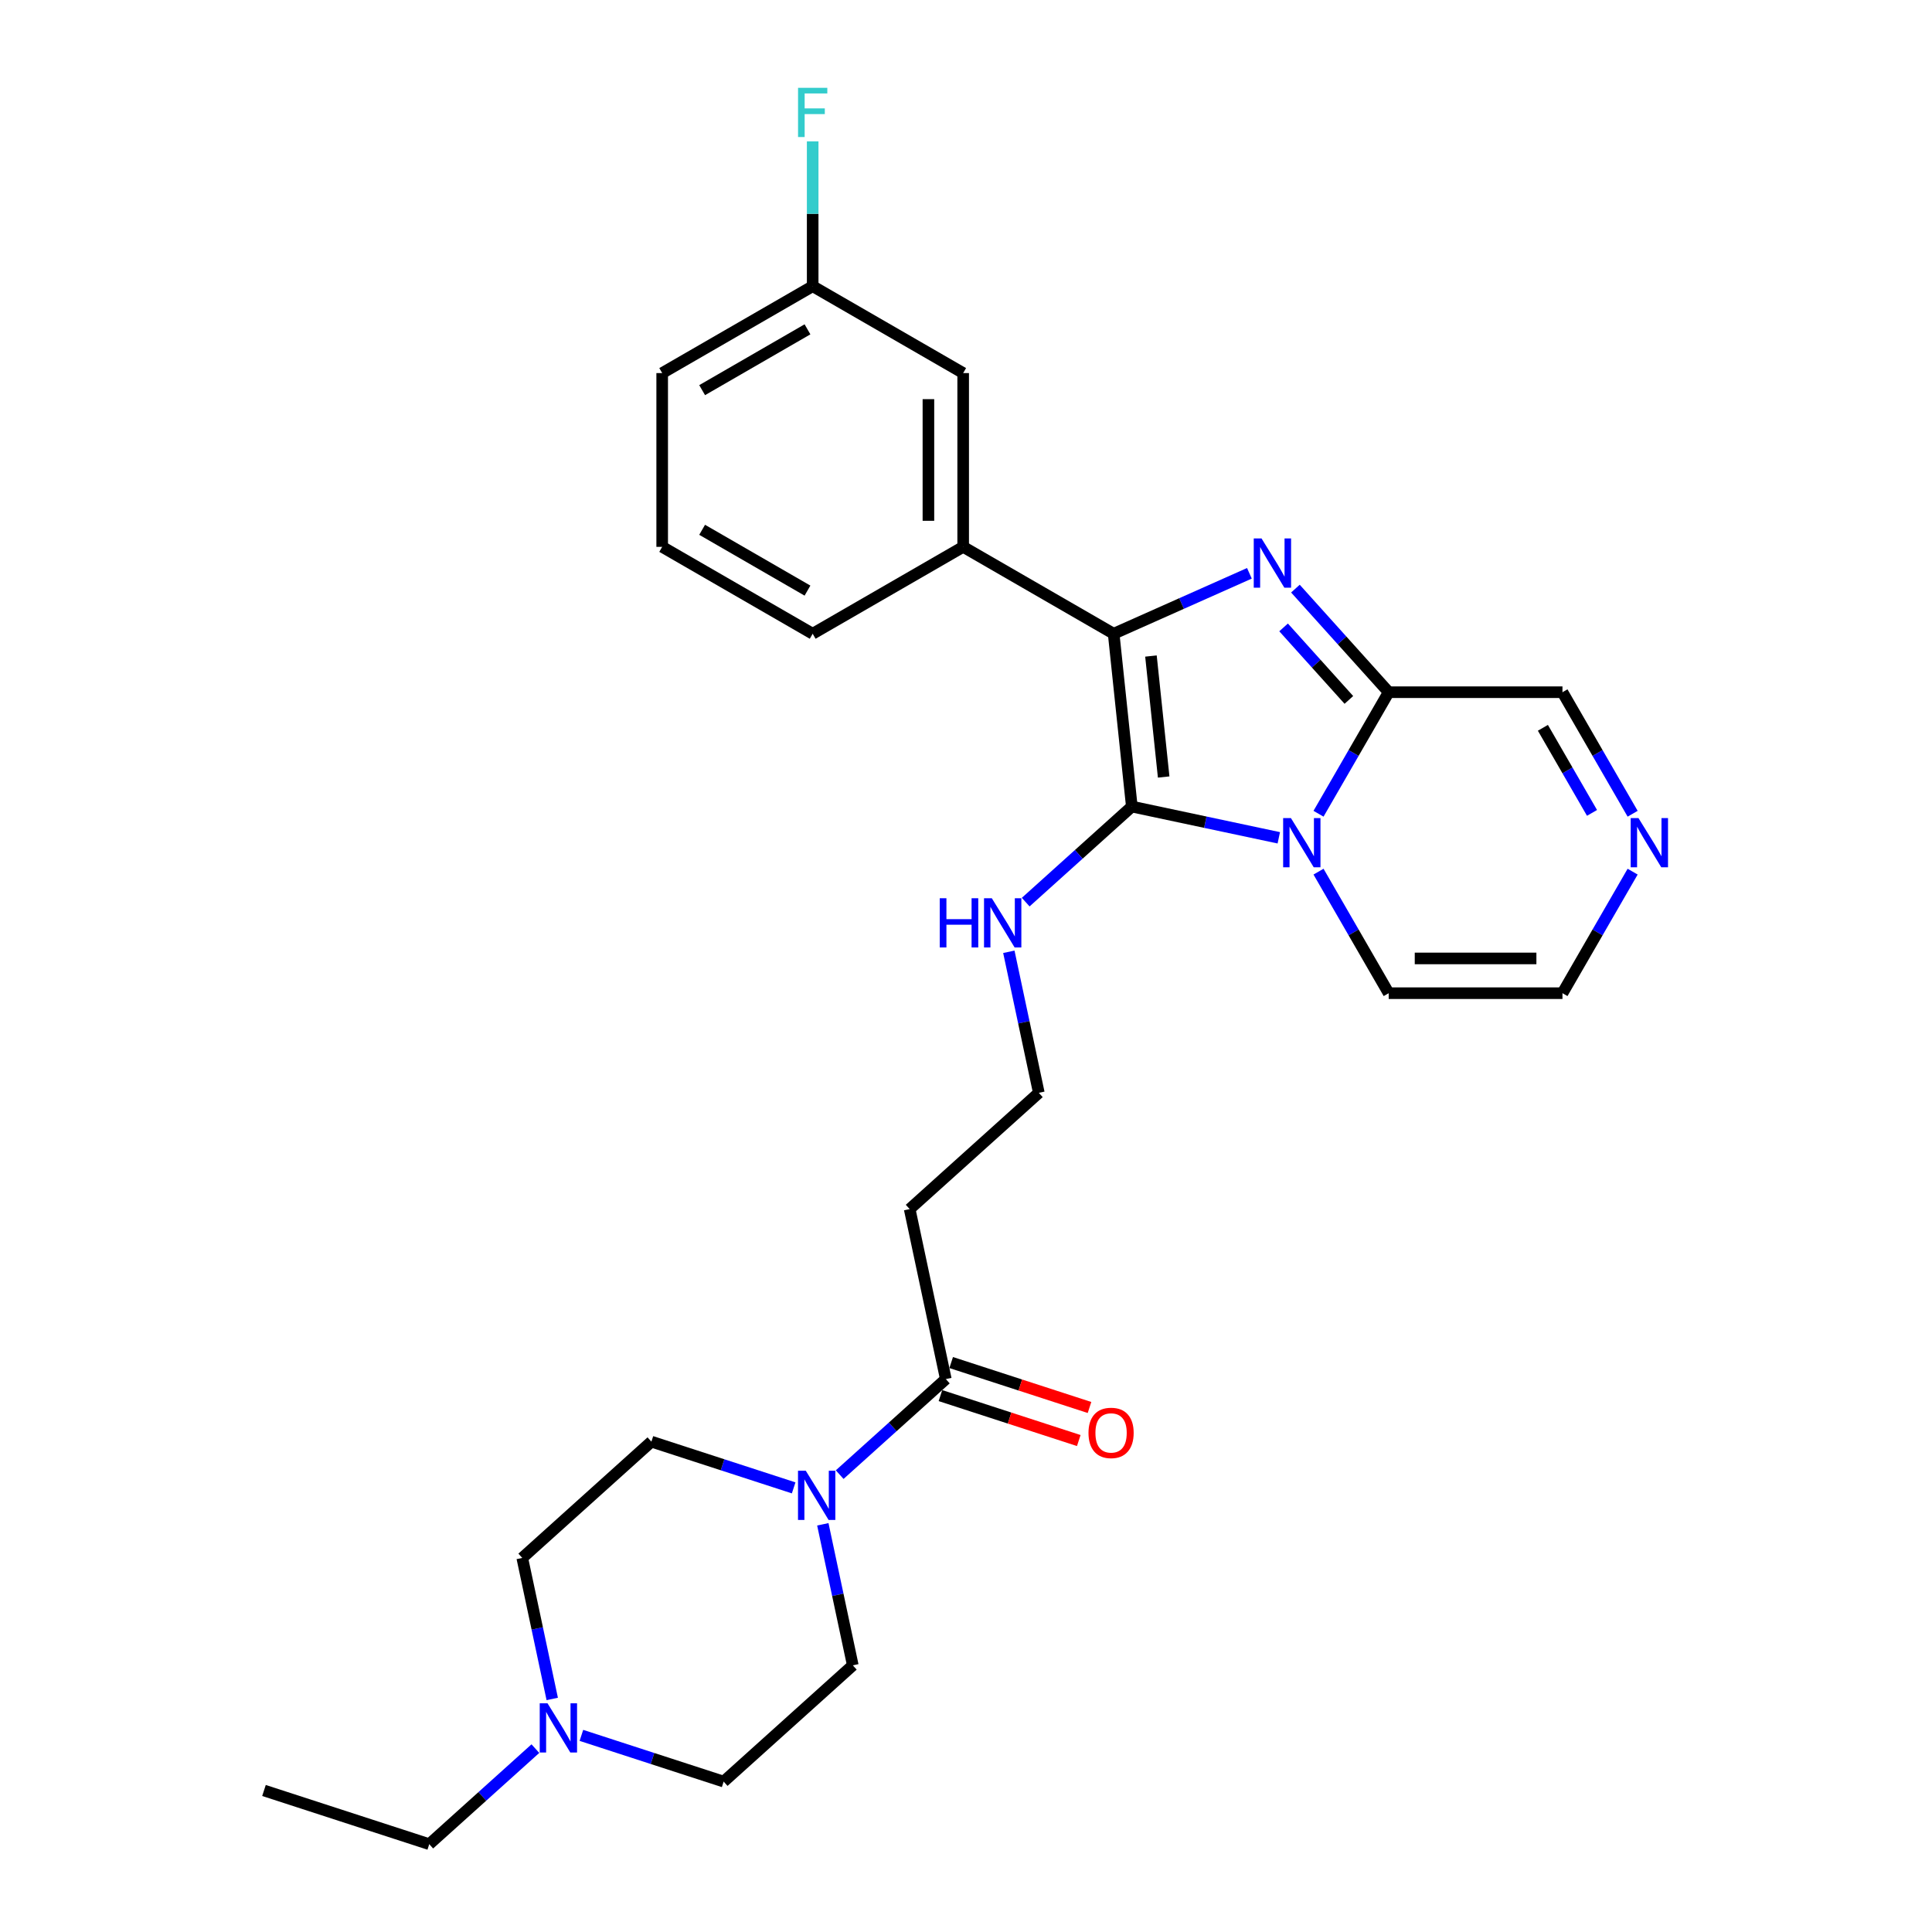 <?xml version='1.0' encoding='iso-8859-1'?>
<svg version='1.1' baseProfile='full'
              xmlns='http://www.w3.org/2000/svg'
                      xmlns:rdkit='http://www.rdkit.org/xml'
                      xmlns:xlink='http://www.w3.org/1999/xlink'
                  xml:space='preserve'
width='1000px' height='1000px' viewBox='0 0 1000 1000'>
<!-- END OF HEADER -->
<rect style='opacity:1.0;fill:#FFFFFF;stroke:none' width='1000' height='1000' x='0' y='0'> </rect>
<path class='bond-0' d='M 661.903,433.647 L 623.868,425.562' style='fill:none;fill-rule:evenodd;stroke:#0000FF;stroke-width:6px;stroke-linecap:butt;stroke-linejoin:miter;stroke-opacity:1' />
<path class='bond-0' d='M 623.868,425.562 L 585.832,417.478' style='fill:none;fill-rule:evenodd;stroke:#000000;stroke-width:6px;stroke-linecap:butt;stroke-linejoin:miter;stroke-opacity:1' />
<path class='bond-3' d='M 682.463,421.193 L 700.624,389.738' style='fill:none;fill-rule:evenodd;stroke:#0000FF;stroke-width:6px;stroke-linecap:butt;stroke-linejoin:miter;stroke-opacity:1' />
<path class='bond-3' d='M 700.624,389.738 L 718.784,358.284' style='fill:none;fill-rule:evenodd;stroke:#000000;stroke-width:6px;stroke-linecap:butt;stroke-linejoin:miter;stroke-opacity:1' />
<path class='bond-8' d='M 682.463,451.163 L 700.624,482.618' style='fill:none;fill-rule:evenodd;stroke:#0000FF;stroke-width:6px;stroke-linecap:butt;stroke-linejoin:miter;stroke-opacity:1' />
<path class='bond-8' d='M 700.624,482.618 L 718.784,514.073' style='fill:none;fill-rule:evenodd;stroke:#000000;stroke-width:6px;stroke-linecap:butt;stroke-linejoin:miter;stroke-opacity:1' />
<path class='bond-2' d='M 585.832,417.478 L 576.431,328.025' style='fill:none;fill-rule:evenodd;stroke:#000000;stroke-width:6px;stroke-linecap:butt;stroke-linejoin:miter;stroke-opacity:1' />
<path class='bond-2' d='M 602.313,402.179 L 595.731,339.563' style='fill:none;fill-rule:evenodd;stroke:#000000;stroke-width:6px;stroke-linecap:butt;stroke-linejoin:miter;stroke-opacity:1' />
<path class='bond-11' d='M 585.832,417.478 L 558.366,442.209' style='fill:none;fill-rule:evenodd;stroke:#000000;stroke-width:6px;stroke-linecap:butt;stroke-linejoin:miter;stroke-opacity:1' />
<path class='bond-11' d='M 558.366,442.209 L 530.899,466.94' style='fill:none;fill-rule:evenodd;stroke:#0000FF;stroke-width:6px;stroke-linecap:butt;stroke-linejoin:miter;stroke-opacity:1' />
<path class='bond-1' d='M 670.508,304.667 L 694.646,331.475' style='fill:none;fill-rule:evenodd;stroke:#0000FF;stroke-width:6px;stroke-linecap:butt;stroke-linejoin:miter;stroke-opacity:1' />
<path class='bond-1' d='M 694.646,331.475 L 718.784,358.284' style='fill:none;fill-rule:evenodd;stroke:#000000;stroke-width:6px;stroke-linecap:butt;stroke-linejoin:miter;stroke-opacity:1' />
<path class='bond-1' d='M 664.381,324.747 L 681.278,343.512' style='fill:none;fill-rule:evenodd;stroke:#0000FF;stroke-width:6px;stroke-linecap:butt;stroke-linejoin:miter;stroke-opacity:1' />
<path class='bond-1' d='M 681.278,343.512 L 698.174,362.278' style='fill:none;fill-rule:evenodd;stroke:#000000;stroke-width:6px;stroke-linecap:butt;stroke-linejoin:miter;stroke-opacity:1' />
<path class='bond-29' d='M 646.691,296.744 L 611.561,312.384' style='fill:none;fill-rule:evenodd;stroke:#0000FF;stroke-width:6px;stroke-linecap:butt;stroke-linejoin:miter;stroke-opacity:1' />
<path class='bond-29' d='M 611.561,312.384 L 576.431,328.025' style='fill:none;fill-rule:evenodd;stroke:#000000;stroke-width:6px;stroke-linecap:butt;stroke-linejoin:miter;stroke-opacity:1' />
<path class='bond-5' d='M 576.431,328.025 L 498.536,283.053' style='fill:none;fill-rule:evenodd;stroke:#000000;stroke-width:6px;stroke-linecap:butt;stroke-linejoin:miter;stroke-opacity:1' />
<path class='bond-10' d='M 718.784,358.284 L 808.729,358.284' style='fill:none;fill-rule:evenodd;stroke:#000000;stroke-width:6px;stroke-linecap:butt;stroke-linejoin:miter;stroke-opacity:1' />
<path class='bond-4' d='M 434.616,763.268 L 462.083,738.537' style='fill:none;fill-rule:evenodd;stroke:#0000FF;stroke-width:6px;stroke-linecap:butt;stroke-linejoin:miter;stroke-opacity:1' />
<path class='bond-4' d='M 462.083,738.537 L 489.549,713.806' style='fill:none;fill-rule:evenodd;stroke:#000000;stroke-width:6px;stroke-linecap:butt;stroke-linejoin:miter;stroke-opacity:1' />
<path class='bond-15' d='M 425.892,788.976 L 433.65,825.473' style='fill:none;fill-rule:evenodd;stroke:#0000FF;stroke-width:6px;stroke-linecap:butt;stroke-linejoin:miter;stroke-opacity:1' />
<path class='bond-15' d='M 433.65,825.473 L 441.408,861.97' style='fill:none;fill-rule:evenodd;stroke:#000000;stroke-width:6px;stroke-linecap:butt;stroke-linejoin:miter;stroke-opacity:1' />
<path class='bond-16' d='M 410.799,770.121 L 373.982,758.159' style='fill:none;fill-rule:evenodd;stroke:#0000FF;stroke-width:6px;stroke-linecap:butt;stroke-linejoin:miter;stroke-opacity:1' />
<path class='bond-16' d='M 373.982,758.159 L 337.165,746.196' style='fill:none;fill-rule:evenodd;stroke:#000000;stroke-width:6px;stroke-linecap:butt;stroke-linejoin:miter;stroke-opacity:1' />
<path class='bond-14' d='M 498.536,283.053 L 498.536,193.108' style='fill:none;fill-rule:evenodd;stroke:#000000;stroke-width:6px;stroke-linecap:butt;stroke-linejoin:miter;stroke-opacity:1' />
<path class='bond-14' d='M 480.547,269.561 L 480.547,206.6' style='fill:none;fill-rule:evenodd;stroke:#000000;stroke-width:6px;stroke-linecap:butt;stroke-linejoin:miter;stroke-opacity:1' />
<path class='bond-23' d='M 498.536,283.053 L 420.641,328.025' style='fill:none;fill-rule:evenodd;stroke:#000000;stroke-width:6px;stroke-linecap:butt;stroke-linejoin:miter;stroke-opacity:1' />
<path class='bond-6' d='M 489.549,713.806 L 470.849,625.827' style='fill:none;fill-rule:evenodd;stroke:#000000;stroke-width:6px;stroke-linecap:butt;stroke-linejoin:miter;stroke-opacity:1' />
<path class='bond-17' d='M 486.77,722.36 L 522.571,733.993' style='fill:none;fill-rule:evenodd;stroke:#000000;stroke-width:6px;stroke-linecap:butt;stroke-linejoin:miter;stroke-opacity:1' />
<path class='bond-17' d='M 522.571,733.993 L 558.371,745.625' style='fill:none;fill-rule:evenodd;stroke:#FF0000;stroke-width:6px;stroke-linecap:butt;stroke-linejoin:miter;stroke-opacity:1' />
<path class='bond-17' d='M 492.329,705.252 L 528.129,716.884' style='fill:none;fill-rule:evenodd;stroke:#000000;stroke-width:6px;stroke-linecap:butt;stroke-linejoin:miter;stroke-opacity:1' />
<path class='bond-17' d='M 528.129,716.884 L 563.93,728.516' style='fill:none;fill-rule:evenodd;stroke:#FF0000;stroke-width:6px;stroke-linecap:butt;stroke-linejoin:miter;stroke-opacity:1' />
<path class='bond-7' d='M 845.05,451.163 L 826.889,482.618' style='fill:none;fill-rule:evenodd;stroke:#0000FF;stroke-width:6px;stroke-linecap:butt;stroke-linejoin:miter;stroke-opacity:1' />
<path class='bond-7' d='M 826.889,482.618 L 808.729,514.073' style='fill:none;fill-rule:evenodd;stroke:#000000;stroke-width:6px;stroke-linecap:butt;stroke-linejoin:miter;stroke-opacity:1' />
<path class='bond-28' d='M 845.05,421.193 L 826.889,389.738' style='fill:none;fill-rule:evenodd;stroke:#0000FF;stroke-width:6px;stroke-linecap:butt;stroke-linejoin:miter;stroke-opacity:1' />
<path class='bond-28' d='M 826.889,389.738 L 808.729,358.284' style='fill:none;fill-rule:evenodd;stroke:#000000;stroke-width:6px;stroke-linecap:butt;stroke-linejoin:miter;stroke-opacity:1' />
<path class='bond-28' d='M 824.023,420.751 L 811.311,398.733' style='fill:none;fill-rule:evenodd;stroke:#0000FF;stroke-width:6px;stroke-linecap:butt;stroke-linejoin:miter;stroke-opacity:1' />
<path class='bond-28' d='M 811.311,398.733 L 798.598,376.715' style='fill:none;fill-rule:evenodd;stroke:#000000;stroke-width:6px;stroke-linecap:butt;stroke-linejoin:miter;stroke-opacity:1' />
<path class='bond-12' d='M 718.784,514.073 L 808.729,514.073' style='fill:none;fill-rule:evenodd;stroke:#000000;stroke-width:6px;stroke-linecap:butt;stroke-linejoin:miter;stroke-opacity:1' />
<path class='bond-12' d='M 732.276,496.084 L 795.237,496.084' style='fill:none;fill-rule:evenodd;stroke:#000000;stroke-width:6px;stroke-linecap:butt;stroke-linejoin:miter;stroke-opacity:1' />
<path class='bond-9' d='M 285.838,879.376 L 278.08,842.878' style='fill:none;fill-rule:evenodd;stroke:#0000FF;stroke-width:6px;stroke-linecap:butt;stroke-linejoin:miter;stroke-opacity:1' />
<path class='bond-9' d='M 278.08,842.878 L 270.323,806.381' style='fill:none;fill-rule:evenodd;stroke:#000000;stroke-width:6px;stroke-linecap:butt;stroke-linejoin:miter;stroke-opacity:1' />
<path class='bond-24' d='M 277.114,905.083 L 249.648,929.814' style='fill:none;fill-rule:evenodd;stroke:#0000FF;stroke-width:6px;stroke-linecap:butt;stroke-linejoin:miter;stroke-opacity:1' />
<path class='bond-24' d='M 249.648,929.814 L 222.181,954.545' style='fill:none;fill-rule:evenodd;stroke:#000000;stroke-width:6px;stroke-linecap:butt;stroke-linejoin:miter;stroke-opacity:1' />
<path class='bond-31' d='M 300.932,898.23 L 337.749,910.193' style='fill:none;fill-rule:evenodd;stroke:#0000FF;stroke-width:6px;stroke-linecap:butt;stroke-linejoin:miter;stroke-opacity:1' />
<path class='bond-31' d='M 337.749,910.193 L 374.566,922.155' style='fill:none;fill-rule:evenodd;stroke:#000000;stroke-width:6px;stroke-linecap:butt;stroke-linejoin:miter;stroke-opacity:1' />
<path class='bond-20' d='M 522.175,492.647 L 529.933,529.144' style='fill:none;fill-rule:evenodd;stroke:#0000FF;stroke-width:6px;stroke-linecap:butt;stroke-linejoin:miter;stroke-opacity:1' />
<path class='bond-20' d='M 529.933,529.144 L 537.691,565.642' style='fill:none;fill-rule:evenodd;stroke:#000000;stroke-width:6px;stroke-linecap:butt;stroke-linejoin:miter;stroke-opacity:1' />
<path class='bond-13' d='M 470.849,625.827 L 537.691,565.642' style='fill:none;fill-rule:evenodd;stroke:#000000;stroke-width:6px;stroke-linecap:butt;stroke-linejoin:miter;stroke-opacity:1' />
<path class='bond-21' d='M 498.536,193.108 L 420.641,148.136' style='fill:none;fill-rule:evenodd;stroke:#000000;stroke-width:6px;stroke-linecap:butt;stroke-linejoin:miter;stroke-opacity:1' />
<path class='bond-19' d='M 441.408,861.97 L 374.566,922.155' style='fill:none;fill-rule:evenodd;stroke:#000000;stroke-width:6px;stroke-linecap:butt;stroke-linejoin:miter;stroke-opacity:1' />
<path class='bond-18' d='M 337.165,746.196 L 270.323,806.381' style='fill:none;fill-rule:evenodd;stroke:#000000;stroke-width:6px;stroke-linecap:butt;stroke-linejoin:miter;stroke-opacity:1' />
<path class='bond-22' d='M 420.641,148.136 L 420.641,110.656' style='fill:none;fill-rule:evenodd;stroke:#000000;stroke-width:6px;stroke-linecap:butt;stroke-linejoin:miter;stroke-opacity:1' />
<path class='bond-22' d='M 420.641,110.656 L 420.641,73.176' style='fill:none;fill-rule:evenodd;stroke:#33CCCC;stroke-width:6px;stroke-linecap:butt;stroke-linejoin:miter;stroke-opacity:1' />
<path class='bond-30' d='M 420.641,148.136 L 342.747,193.108' style='fill:none;fill-rule:evenodd;stroke:#000000;stroke-width:6px;stroke-linecap:butt;stroke-linejoin:miter;stroke-opacity:1' />
<path class='bond-30' d='M 417.952,170.46 L 363.426,201.941' style='fill:none;fill-rule:evenodd;stroke:#000000;stroke-width:6px;stroke-linecap:butt;stroke-linejoin:miter;stroke-opacity:1' />
<path class='bond-25' d='M 420.641,328.025 L 342.747,283.053' style='fill:none;fill-rule:evenodd;stroke:#000000;stroke-width:6px;stroke-linecap:butt;stroke-linejoin:miter;stroke-opacity:1' />
<path class='bond-25' d='M 417.952,305.701 L 363.426,274.22' style='fill:none;fill-rule:evenodd;stroke:#000000;stroke-width:6px;stroke-linecap:butt;stroke-linejoin:miter;stroke-opacity:1' />
<path class='bond-27' d='M 222.181,954.545 L 136.638,926.751' style='fill:none;fill-rule:evenodd;stroke:#000000;stroke-width:6px;stroke-linecap:butt;stroke-linejoin:miter;stroke-opacity:1' />
<path class='bond-26' d='M 342.747,283.053 L 342.747,193.108' style='fill:none;fill-rule:evenodd;stroke:#000000;stroke-width:6px;stroke-linecap:butt;stroke-linejoin:miter;stroke-opacity:1' />
<path  class='atom-0' d='M 668.181 423.442
L 676.528 436.934
Q 677.356 438.265, 678.687 440.675
Q 680.018 443.086, 680.09 443.23
L 680.09 423.442
L 683.472 423.442
L 683.472 448.914
L 679.982 448.914
L 671.023 434.163
Q 669.98 432.436, 668.865 430.458
Q 667.785 428.479, 667.462 427.867
L 667.462 448.914
L 664.152 448.914
L 664.152 423.442
L 668.181 423.442
' fill='#0000FF'/>
<path  class='atom-2' d='M 652.969 278.705
L 661.316 292.197
Q 662.143 293.528, 663.474 295.939
Q 664.805 298.349, 664.877 298.493
L 664.877 278.705
L 668.259 278.705
L 668.259 304.178
L 664.769 304.178
L 655.811 289.427
Q 654.768 287.7, 653.652 285.721
Q 652.573 283.742, 652.249 283.131
L 652.249 304.178
L 648.939 304.178
L 648.939 278.705
L 652.969 278.705
' fill='#0000FF'/>
<path  class='atom-5' d='M 417.077 761.255
L 425.424 774.746
Q 426.251 776.078, 427.582 778.488
Q 428.914 780.899, 428.985 781.043
L 428.985 761.255
L 432.367 761.255
L 432.367 786.727
L 428.878 786.727
L 419.919 771.976
Q 418.876 770.249, 417.76 768.27
Q 416.681 766.292, 416.357 765.68
L 416.357 786.727
L 413.047 786.727
L 413.047 761.255
L 417.077 761.255
' fill='#0000FF'/>
<path  class='atom-8' d='M 848.071 423.442
L 856.418 436.934
Q 857.245 438.265, 858.576 440.675
Q 859.908 443.086, 859.98 443.23
L 859.98 423.442
L 863.362 423.442
L 863.362 448.914
L 859.872 448.914
L 850.913 434.163
Q 849.87 432.436, 848.754 430.458
Q 847.675 428.479, 847.351 427.867
L 847.351 448.914
L 844.041 448.914
L 844.041 423.442
L 848.071 423.442
' fill='#0000FF'/>
<path  class='atom-10' d='M 283.393 881.624
L 291.74 895.116
Q 292.567 896.447, 293.898 898.858
Q 295.229 901.268, 295.301 901.412
L 295.301 881.624
L 298.683 881.624
L 298.683 907.097
L 295.193 907.097
L 286.235 892.346
Q 285.192 890.619, 284.076 888.64
Q 282.997 886.661, 282.673 886.05
L 282.673 907.097
L 279.363 907.097
L 279.363 881.624
L 283.393 881.624
' fill='#0000FF'/>
<path  class='atom-12' d='M 486.412 464.926
L 489.866 464.926
L 489.866 475.756
L 502.89 475.756
L 502.89 464.926
L 506.344 464.926
L 506.344 490.399
L 502.89 490.399
L 502.89 478.634
L 489.866 478.634
L 489.866 490.399
L 486.412 490.399
L 486.412 464.926
' fill='#0000FF'/>
<path  class='atom-12' d='M 513.36 464.926
L 521.707 478.418
Q 522.534 479.749, 523.865 482.16
Q 525.196 484.57, 525.268 484.714
L 525.268 464.926
L 528.65 464.926
L 528.65 490.399
L 525.16 490.399
L 516.202 475.648
Q 515.159 473.921, 514.043 471.942
Q 512.964 469.963, 512.64 469.351
L 512.64 490.399
L 509.33 490.399
L 509.33 464.926
L 513.36 464.926
' fill='#0000FF'/>
<path  class='atom-18' d='M 563.399 741.672
Q 563.399 735.556, 566.421 732.138
Q 569.444 728.72, 575.092 728.72
Q 580.741 728.72, 583.763 732.138
Q 586.785 735.556, 586.785 741.672
Q 586.785 747.861, 583.727 751.386
Q 580.669 754.876, 575.092 754.876
Q 569.479 754.876, 566.421 751.386
Q 563.399 747.897, 563.399 741.672
M 575.092 751.998
Q 578.978 751.998, 581.064 749.408
Q 583.187 746.781, 583.187 741.672
Q 583.187 736.671, 581.064 734.153
Q 578.978 731.599, 575.092 731.599
Q 571.206 731.599, 569.084 734.117
Q 566.997 736.636, 566.997 741.672
Q 566.997 746.817, 569.084 749.408
Q 571.206 751.998, 575.092 751.998
' fill='#FF0000'/>
<path  class='atom-23' d='M 413.068 45.455
L 428.215 45.455
L 428.215 48.369
L 416.486 48.369
L 416.486 56.104
L 426.92 56.104
L 426.92 59.054
L 416.486 59.054
L 416.486 70.927
L 413.068 70.927
L 413.068 45.455
' fill='#33CCCC'/>
</svg>
